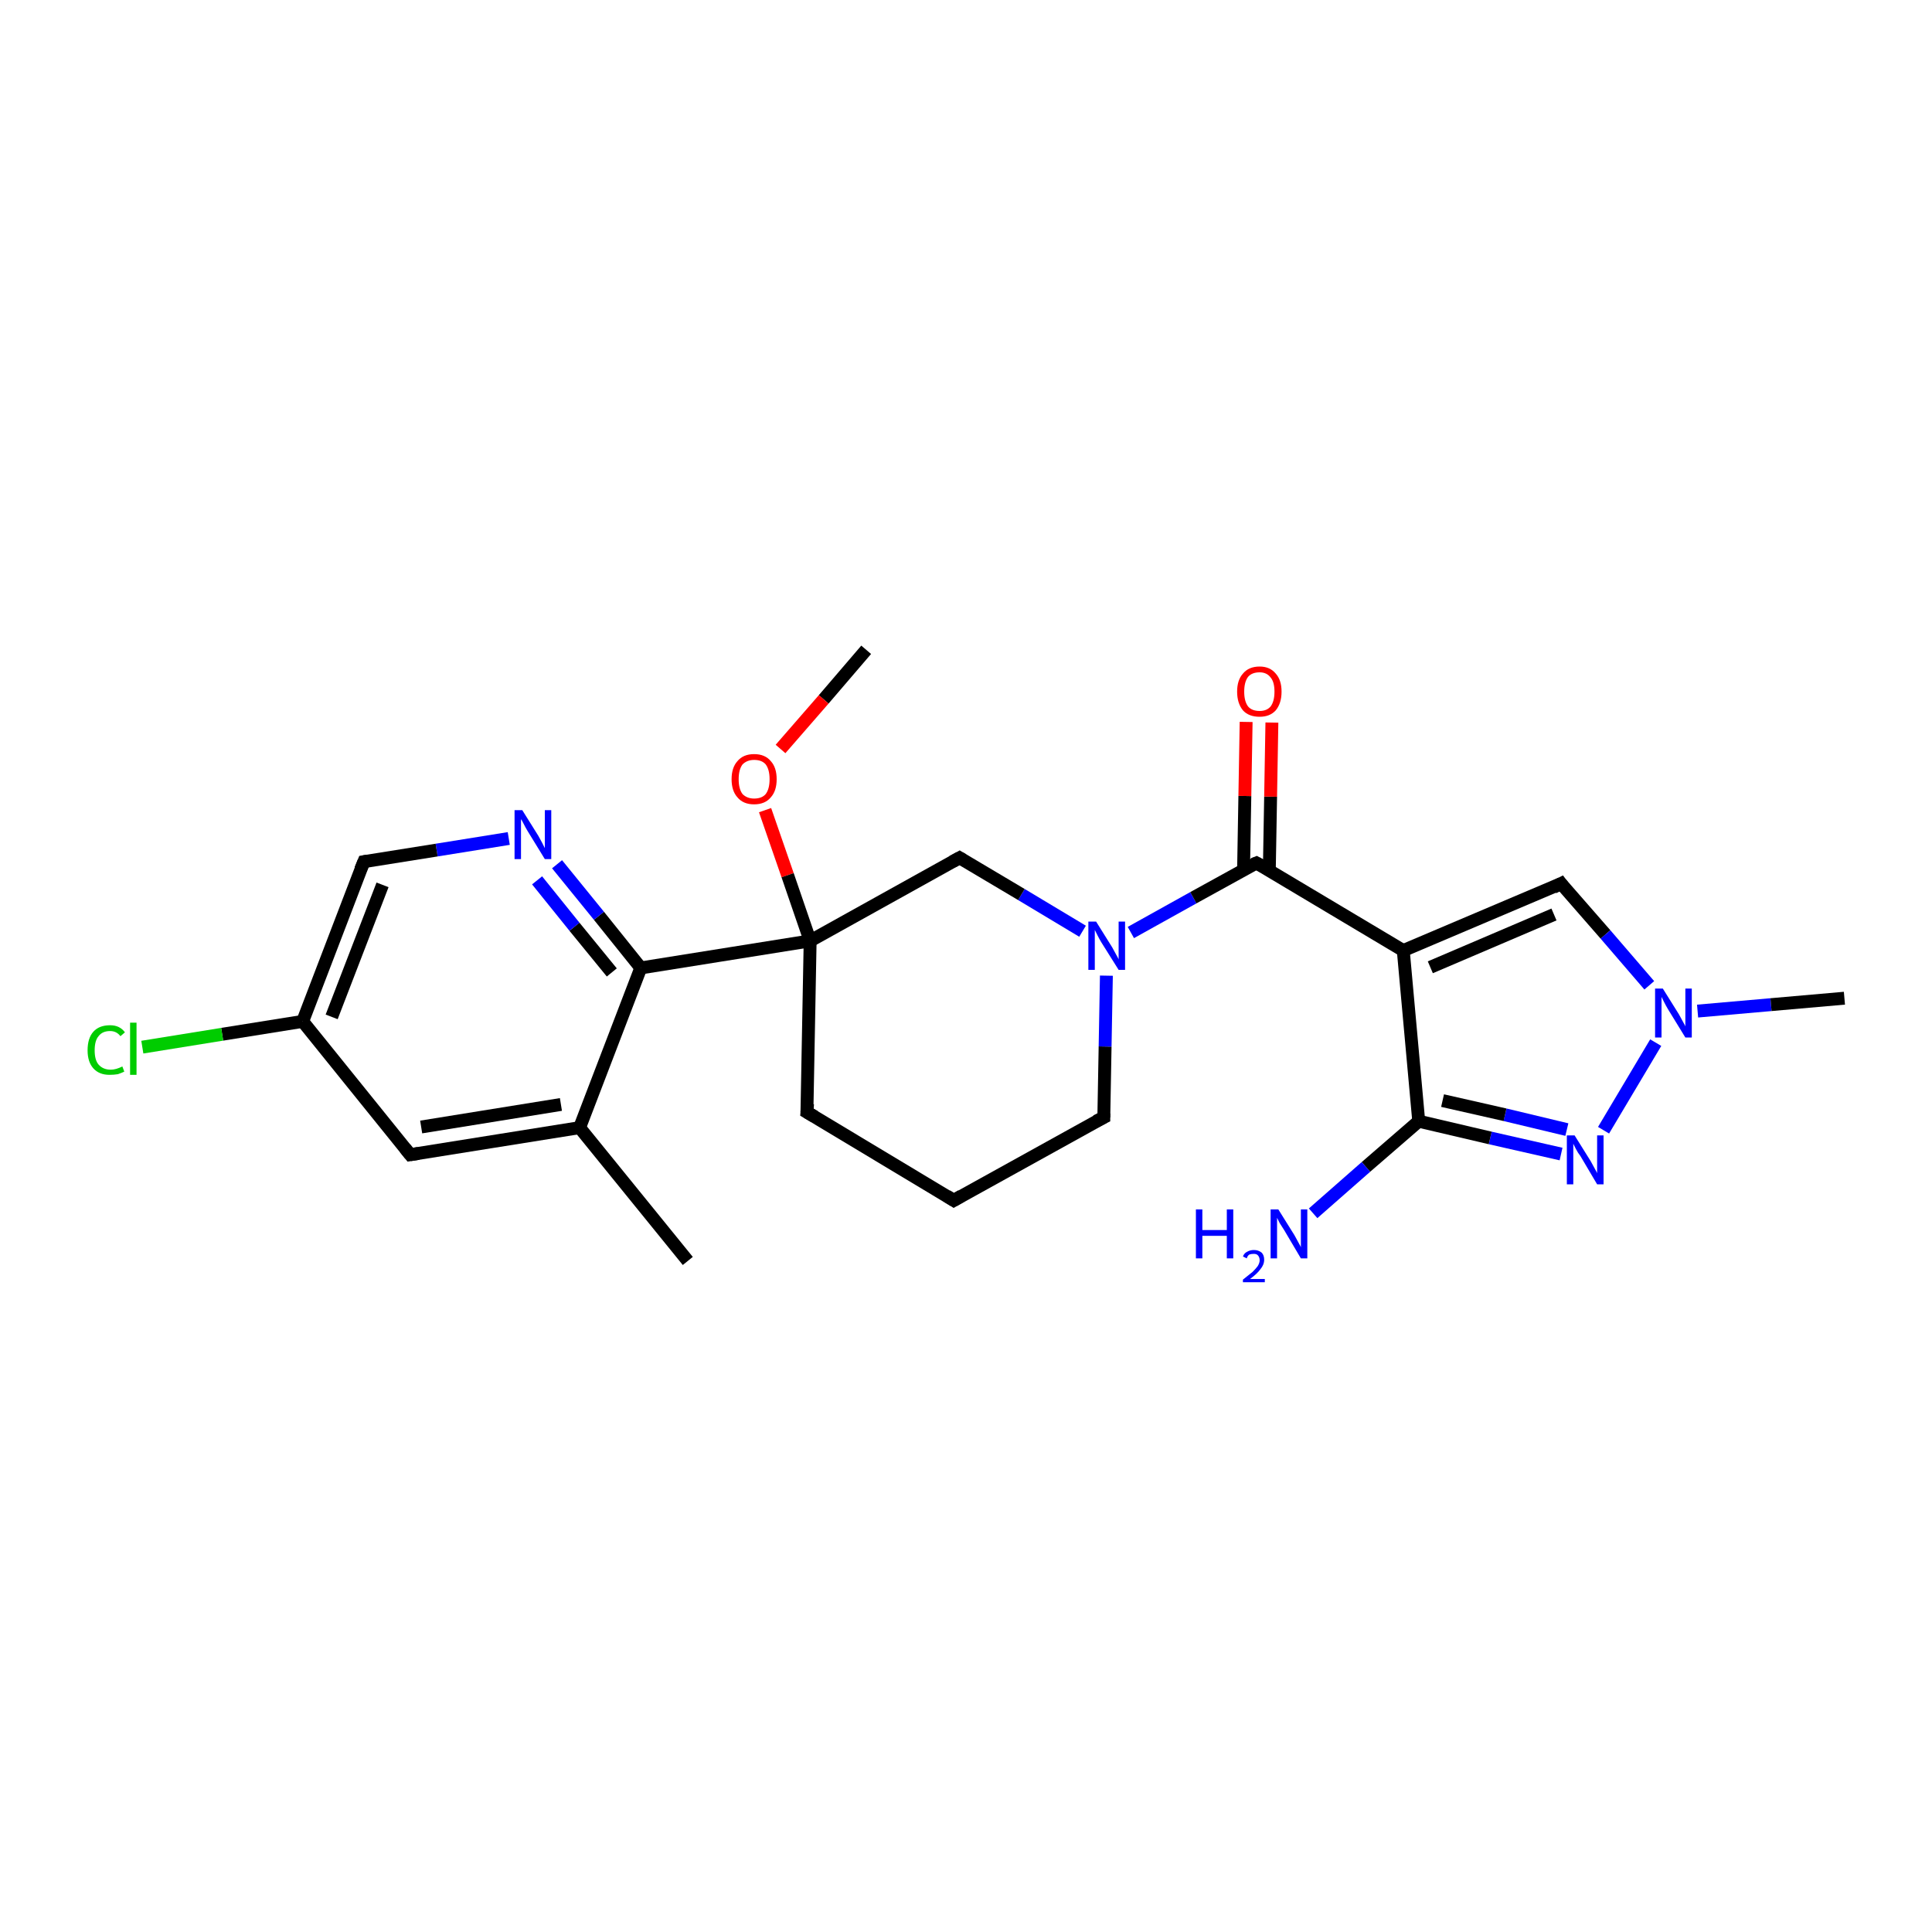 <?xml version='1.0' encoding='iso-8859-1'?>
<svg version='1.1' baseProfile='full'
              xmlns='http://www.w3.org/2000/svg'
                      xmlns:rdkit='http://www.rdkit.org/xml'
                      xmlns:xlink='http://www.w3.org/1999/xlink'
                  xml:space='preserve'
width='300px' height='300px' viewBox='0 0 300 300'>
<!-- END OF HEADER -->
<rect style='opacity:1.0;fill:#FFFFFF;stroke:none' width='300.0' height='300.0' x='0.0' y='0.0'> </rect>
<path class='bond-0 atom-0 atom-1' d='M 134.5,100.9 L 127.9,108.6' style='fill:none;fill-rule:evenodd;stroke:#000000;stroke-width:2.0px;stroke-linecap:butt;stroke-linejoin:miter;stroke-opacity:1' />
<path class='bond-0 atom-0 atom-1' d='M 127.9,108.6 L 121.2,116.3' style='fill:none;fill-rule:evenodd;stroke:#FF0000;stroke-width:2.0px;stroke-linecap:butt;stroke-linejoin:miter;stroke-opacity:1' />
<path class='bond-1 atom-1 atom-2' d='M 118.8,125.8 L 122.3,135.9' style='fill:none;fill-rule:evenodd;stroke:#FF0000;stroke-width:2.0px;stroke-linecap:butt;stroke-linejoin:miter;stroke-opacity:1' />
<path class='bond-1 atom-1 atom-2' d='M 122.3,135.9 L 125.8,146.1' style='fill:none;fill-rule:evenodd;stroke:#000000;stroke-width:2.0px;stroke-linecap:butt;stroke-linejoin:miter;stroke-opacity:1' />
<path class='bond-2 atom-2 atom-3' d='M 125.8,146.1 L 125.3,172.7' style='fill:none;fill-rule:evenodd;stroke:#000000;stroke-width:2.0px;stroke-linecap:butt;stroke-linejoin:miter;stroke-opacity:1' />
<path class='bond-3 atom-3 atom-4' d='M 125.3,172.7 L 148.1,186.4' style='fill:none;fill-rule:evenodd;stroke:#000000;stroke-width:2.0px;stroke-linecap:butt;stroke-linejoin:miter;stroke-opacity:1' />
<path class='bond-4 atom-4 atom-5' d='M 148.1,186.4 L 171.4,173.5' style='fill:none;fill-rule:evenodd;stroke:#000000;stroke-width:2.0px;stroke-linecap:butt;stroke-linejoin:miter;stroke-opacity:1' />
<path class='bond-5 atom-5 atom-6' d='M 171.4,173.5 L 171.6,162.5' style='fill:none;fill-rule:evenodd;stroke:#000000;stroke-width:2.0px;stroke-linecap:butt;stroke-linejoin:miter;stroke-opacity:1' />
<path class='bond-5 atom-5 atom-6' d='M 171.6,162.5 L 171.8,151.5' style='fill:none;fill-rule:evenodd;stroke:#0000FF;stroke-width:2.0px;stroke-linecap:butt;stroke-linejoin:miter;stroke-opacity:1' />
<path class='bond-6 atom-6 atom-7' d='M 168.1,144.6 L 158.6,138.9' style='fill:none;fill-rule:evenodd;stroke:#0000FF;stroke-width:2.0px;stroke-linecap:butt;stroke-linejoin:miter;stroke-opacity:1' />
<path class='bond-6 atom-6 atom-7' d='M 158.6,138.9 L 149.0,133.2' style='fill:none;fill-rule:evenodd;stroke:#000000;stroke-width:2.0px;stroke-linecap:butt;stroke-linejoin:miter;stroke-opacity:1' />
<path class='bond-7 atom-6 atom-8' d='M 175.6,144.8 L 185.3,139.4' style='fill:none;fill-rule:evenodd;stroke:#0000FF;stroke-width:2.0px;stroke-linecap:butt;stroke-linejoin:miter;stroke-opacity:1' />
<path class='bond-7 atom-6 atom-8' d='M 185.3,139.4 L 195.1,134.0' style='fill:none;fill-rule:evenodd;stroke:#000000;stroke-width:2.0px;stroke-linecap:butt;stroke-linejoin:miter;stroke-opacity:1' />
<path class='bond-8 atom-8 atom-9' d='M 197.1,135.1 L 197.3,123.7' style='fill:none;fill-rule:evenodd;stroke:#000000;stroke-width:2.0px;stroke-linecap:butt;stroke-linejoin:miter;stroke-opacity:1' />
<path class='bond-8 atom-8 atom-9' d='M 197.3,123.7 L 197.5,112.2' style='fill:none;fill-rule:evenodd;stroke:#FF0000;stroke-width:2.0px;stroke-linecap:butt;stroke-linejoin:miter;stroke-opacity:1' />
<path class='bond-8 atom-8 atom-9' d='M 193.1,135.1 L 193.3,123.6' style='fill:none;fill-rule:evenodd;stroke:#000000;stroke-width:2.0px;stroke-linecap:butt;stroke-linejoin:miter;stroke-opacity:1' />
<path class='bond-8 atom-8 atom-9' d='M 193.3,123.6 L 193.5,112.1' style='fill:none;fill-rule:evenodd;stroke:#FF0000;stroke-width:2.0px;stroke-linecap:butt;stroke-linejoin:miter;stroke-opacity:1' />
<path class='bond-9 atom-8 atom-10' d='M 195.1,134.0 L 217.9,147.6' style='fill:none;fill-rule:evenodd;stroke:#000000;stroke-width:2.0px;stroke-linecap:butt;stroke-linejoin:miter;stroke-opacity:1' />
<path class='bond-10 atom-10 atom-11' d='M 217.9,147.6 L 242.4,137.2' style='fill:none;fill-rule:evenodd;stroke:#000000;stroke-width:2.0px;stroke-linecap:butt;stroke-linejoin:miter;stroke-opacity:1' />
<path class='bond-10 atom-10 atom-11' d='M 222.1,150.2 L 241.3,142.0' style='fill:none;fill-rule:evenodd;stroke:#000000;stroke-width:2.0px;stroke-linecap:butt;stroke-linejoin:miter;stroke-opacity:1' />
<path class='bond-11 atom-11 atom-12' d='M 242.4,137.2 L 249.3,145.1' style='fill:none;fill-rule:evenodd;stroke:#000000;stroke-width:2.0px;stroke-linecap:butt;stroke-linejoin:miter;stroke-opacity:1' />
<path class='bond-11 atom-11 atom-12' d='M 249.3,145.1 L 256.1,153.0' style='fill:none;fill-rule:evenodd;stroke:#0000FF;stroke-width:2.0px;stroke-linecap:butt;stroke-linejoin:miter;stroke-opacity:1' />
<path class='bond-12 atom-12 atom-13' d='M 263.6,157.0 L 275.0,156.0' style='fill:none;fill-rule:evenodd;stroke:#0000FF;stroke-width:2.0px;stroke-linecap:butt;stroke-linejoin:miter;stroke-opacity:1' />
<path class='bond-12 atom-12 atom-13' d='M 275.0,156.0 L 286.4,155.0' style='fill:none;fill-rule:evenodd;stroke:#000000;stroke-width:2.0px;stroke-linecap:butt;stroke-linejoin:miter;stroke-opacity:1' />
<path class='bond-13 atom-12 atom-14' d='M 257.1,161.9 L 249.0,175.5' style='fill:none;fill-rule:evenodd;stroke:#0000FF;stroke-width:2.0px;stroke-linecap:butt;stroke-linejoin:miter;stroke-opacity:1' />
<path class='bond-14 atom-14 atom-15' d='M 242.4,179.2 L 231.4,176.7' style='fill:none;fill-rule:evenodd;stroke:#0000FF;stroke-width:2.0px;stroke-linecap:butt;stroke-linejoin:miter;stroke-opacity:1' />
<path class='bond-14 atom-14 atom-15' d='M 231.4,176.7 L 220.3,174.1' style='fill:none;fill-rule:evenodd;stroke:#000000;stroke-width:2.0px;stroke-linecap:butt;stroke-linejoin:miter;stroke-opacity:1' />
<path class='bond-14 atom-14 atom-15' d='M 243.3,175.4 L 233.7,173.1' style='fill:none;fill-rule:evenodd;stroke:#0000FF;stroke-width:2.0px;stroke-linecap:butt;stroke-linejoin:miter;stroke-opacity:1' />
<path class='bond-14 atom-14 atom-15' d='M 233.7,173.1 L 224.0,170.9' style='fill:none;fill-rule:evenodd;stroke:#000000;stroke-width:2.0px;stroke-linecap:butt;stroke-linejoin:miter;stroke-opacity:1' />
<path class='bond-15 atom-15 atom-16' d='M 220.3,174.1 L 212.1,181.2' style='fill:none;fill-rule:evenodd;stroke:#000000;stroke-width:2.0px;stroke-linecap:butt;stroke-linejoin:miter;stroke-opacity:1' />
<path class='bond-15 atom-15 atom-16' d='M 212.1,181.2 L 203.9,188.4' style='fill:none;fill-rule:evenodd;stroke:#0000FF;stroke-width:2.0px;stroke-linecap:butt;stroke-linejoin:miter;stroke-opacity:1' />
<path class='bond-16 atom-2 atom-17' d='M 125.8,146.1 L 99.5,150.3' style='fill:none;fill-rule:evenodd;stroke:#000000;stroke-width:2.0px;stroke-linecap:butt;stroke-linejoin:miter;stroke-opacity:1' />
<path class='bond-17 atom-17 atom-18' d='M 99.5,150.3 L 93.0,142.2' style='fill:none;fill-rule:evenodd;stroke:#000000;stroke-width:2.0px;stroke-linecap:butt;stroke-linejoin:miter;stroke-opacity:1' />
<path class='bond-17 atom-17 atom-18' d='M 93.0,142.2 L 86.5,134.2' style='fill:none;fill-rule:evenodd;stroke:#0000FF;stroke-width:2.0px;stroke-linecap:butt;stroke-linejoin:miter;stroke-opacity:1' />
<path class='bond-17 atom-17 atom-18' d='M 95.0,151.0 L 89.2,143.9' style='fill:none;fill-rule:evenodd;stroke:#000000;stroke-width:2.0px;stroke-linecap:butt;stroke-linejoin:miter;stroke-opacity:1' />
<path class='bond-17 atom-17 atom-18' d='M 89.2,143.9 L 83.4,136.7' style='fill:none;fill-rule:evenodd;stroke:#0000FF;stroke-width:2.0px;stroke-linecap:butt;stroke-linejoin:miter;stroke-opacity:1' />
<path class='bond-18 atom-18 atom-19' d='M 79.0,130.2 L 67.8,132.0' style='fill:none;fill-rule:evenodd;stroke:#0000FF;stroke-width:2.0px;stroke-linecap:butt;stroke-linejoin:miter;stroke-opacity:1' />
<path class='bond-18 atom-18 atom-19' d='M 67.8,132.0 L 56.5,133.8' style='fill:none;fill-rule:evenodd;stroke:#000000;stroke-width:2.0px;stroke-linecap:butt;stroke-linejoin:miter;stroke-opacity:1' />
<path class='bond-19 atom-19 atom-20' d='M 56.5,133.8 L 47.0,158.6' style='fill:none;fill-rule:evenodd;stroke:#000000;stroke-width:2.0px;stroke-linecap:butt;stroke-linejoin:miter;stroke-opacity:1' />
<path class='bond-19 atom-19 atom-20' d='M 59.4,137.4 L 51.5,157.9' style='fill:none;fill-rule:evenodd;stroke:#000000;stroke-width:2.0px;stroke-linecap:butt;stroke-linejoin:miter;stroke-opacity:1' />
<path class='bond-20 atom-20 atom-21' d='M 47.0,158.6 L 34.5,160.6' style='fill:none;fill-rule:evenodd;stroke:#000000;stroke-width:2.0px;stroke-linecap:butt;stroke-linejoin:miter;stroke-opacity:1' />
<path class='bond-20 atom-20 atom-21' d='M 34.5,160.6 L 22.1,162.6' style='fill:none;fill-rule:evenodd;stroke:#00CC00;stroke-width:2.0px;stroke-linecap:butt;stroke-linejoin:miter;stroke-opacity:1' />
<path class='bond-21 atom-20 atom-22' d='M 47.0,158.6 L 63.7,179.3' style='fill:none;fill-rule:evenodd;stroke:#000000;stroke-width:2.0px;stroke-linecap:butt;stroke-linejoin:miter;stroke-opacity:1' />
<path class='bond-22 atom-22 atom-23' d='M 63.7,179.3 L 90.0,175.1' style='fill:none;fill-rule:evenodd;stroke:#000000;stroke-width:2.0px;stroke-linecap:butt;stroke-linejoin:miter;stroke-opacity:1' />
<path class='bond-22 atom-22 atom-23' d='M 65.4,175.0 L 87.1,171.5' style='fill:none;fill-rule:evenodd;stroke:#000000;stroke-width:2.0px;stroke-linecap:butt;stroke-linejoin:miter;stroke-opacity:1' />
<path class='bond-23 atom-23 atom-24' d='M 90.0,175.1 L 106.8,195.8' style='fill:none;fill-rule:evenodd;stroke:#000000;stroke-width:2.0px;stroke-linecap:butt;stroke-linejoin:miter;stroke-opacity:1' />
<path class='bond-24 atom-7 atom-2' d='M 149.0,133.2 L 125.8,146.1' style='fill:none;fill-rule:evenodd;stroke:#000000;stroke-width:2.0px;stroke-linecap:butt;stroke-linejoin:miter;stroke-opacity:1' />
<path class='bond-25 atom-15 atom-10' d='M 220.3,174.1 L 217.9,147.6' style='fill:none;fill-rule:evenodd;stroke:#000000;stroke-width:2.0px;stroke-linecap:butt;stroke-linejoin:miter;stroke-opacity:1' />
<path class='bond-26 atom-23 atom-17' d='M 90.0,175.1 L 99.5,150.3' style='fill:none;fill-rule:evenodd;stroke:#000000;stroke-width:2.0px;stroke-linecap:butt;stroke-linejoin:miter;stroke-opacity:1' />
<path d='M 125.4,171.4 L 125.3,172.7 L 126.5,173.4' style='fill:none;stroke:#000000;stroke-width:2.0px;stroke-linecap:butt;stroke-linejoin:miter;stroke-opacity:1;' />
<path d='M 147.0,185.7 L 148.1,186.4 L 149.3,185.7' style='fill:none;stroke:#000000;stroke-width:2.0px;stroke-linecap:butt;stroke-linejoin:miter;stroke-opacity:1;' />
<path d='M 170.2,174.1 L 171.4,173.5 L 171.4,172.9' style='fill:none;stroke:#000000;stroke-width:2.0px;stroke-linecap:butt;stroke-linejoin:miter;stroke-opacity:1;' />
<path d='M 149.5,133.5 L 149.0,133.2 L 147.9,133.8' style='fill:none;stroke:#000000;stroke-width:2.0px;stroke-linecap:butt;stroke-linejoin:miter;stroke-opacity:1;' />
<path d='M 194.6,134.2 L 195.1,134.0 L 196.2,134.6' style='fill:none;stroke:#000000;stroke-width:2.0px;stroke-linecap:butt;stroke-linejoin:miter;stroke-opacity:1;' />
<path d='M 241.2,137.8 L 242.4,137.2 L 242.7,137.6' style='fill:none;stroke:#000000;stroke-width:2.0px;stroke-linecap:butt;stroke-linejoin:miter;stroke-opacity:1;' />
<path d='M 57.1,133.7 L 56.5,133.8 L 56.0,135.0' style='fill:none;stroke:#000000;stroke-width:2.0px;stroke-linecap:butt;stroke-linejoin:miter;stroke-opacity:1;' />
<path d='M 62.9,178.3 L 63.7,179.3 L 65.0,179.1' style='fill:none;stroke:#000000;stroke-width:2.0px;stroke-linecap:butt;stroke-linejoin:miter;stroke-opacity:1;' />
<path class='atom-1' d='M 113.6 121.0
Q 113.6 119.2, 114.5 118.2
Q 115.4 117.1, 117.1 117.1
Q 118.8 117.1, 119.7 118.2
Q 120.6 119.2, 120.6 121.0
Q 120.6 122.8, 119.7 123.8
Q 118.8 124.9, 117.1 124.9
Q 115.4 124.9, 114.5 123.8
Q 113.6 122.8, 113.6 121.0
M 117.1 124.0
Q 118.3 124.0, 118.9 123.3
Q 119.5 122.5, 119.5 121.0
Q 119.5 119.5, 118.9 118.7
Q 118.3 118.0, 117.1 118.0
Q 116.0 118.0, 115.3 118.7
Q 114.7 119.5, 114.7 121.0
Q 114.7 122.5, 115.3 123.3
Q 116.0 124.0, 117.1 124.0
' fill='#FF0000'/>
<path class='atom-6' d='M 170.2 143.1
L 172.7 147.1
Q 172.9 147.5, 173.3 148.2
Q 173.7 148.9, 173.7 149.0
L 173.7 143.1
L 174.7 143.1
L 174.7 150.6
L 173.7 150.6
L 171.0 146.3
Q 170.7 145.8, 170.4 145.2
Q 170.1 144.6, 170.0 144.4
L 170.0 150.6
L 169.0 150.6
L 169.0 143.1
L 170.2 143.1
' fill='#0000FF'/>
<path class='atom-9' d='M 192.1 107.4
Q 192.1 105.6, 193.0 104.6
Q 193.9 103.5, 195.6 103.5
Q 197.2 103.5, 198.1 104.6
Q 199.0 105.6, 199.0 107.4
Q 199.0 109.2, 198.1 110.3
Q 197.2 111.3, 195.6 111.3
Q 193.9 111.3, 193.0 110.3
Q 192.1 109.2, 192.1 107.4
M 195.6 110.4
Q 196.7 110.4, 197.3 109.7
Q 197.9 108.9, 197.9 107.4
Q 197.9 105.9, 197.3 105.2
Q 196.7 104.4, 195.6 104.4
Q 194.4 104.4, 193.8 105.1
Q 193.2 105.9, 193.2 107.4
Q 193.2 108.9, 193.8 109.7
Q 194.4 110.4, 195.6 110.4
' fill='#FF0000'/>
<path class='atom-12' d='M 258.2 153.5
L 260.7 157.5
Q 260.9 157.9, 261.3 158.6
Q 261.7 159.3, 261.7 159.4
L 261.7 153.5
L 262.7 153.5
L 262.7 161.1
L 261.7 161.1
L 259.0 156.7
Q 258.7 156.2, 258.4 155.6
Q 258.1 155.0, 258.0 154.8
L 258.0 161.1
L 257.0 161.1
L 257.0 153.5
L 258.2 153.5
' fill='#0000FF'/>
<path class='atom-14' d='M 244.5 176.3
L 247.0 180.3
Q 247.2 180.7, 247.6 181.4
Q 248.0 182.1, 248.0 182.2
L 248.0 176.3
L 249.0 176.3
L 249.0 183.9
L 248.0 183.9
L 245.4 179.5
Q 245.0 179.0, 244.7 178.4
Q 244.4 177.8, 244.3 177.6
L 244.3 183.9
L 243.3 183.9
L 243.3 176.3
L 244.5 176.3
' fill='#0000FF'/>
<path class='atom-16' d='M 185.7 187.8
L 186.7 187.8
L 186.7 191.0
L 190.5 191.0
L 190.5 187.8
L 191.5 187.8
L 191.5 195.4
L 190.5 195.4
L 190.5 191.9
L 186.7 191.9
L 186.7 195.4
L 185.7 195.4
L 185.7 187.8
' fill='#0000FF'/>
<path class='atom-16' d='M 193.0 195.1
Q 193.2 194.6, 193.6 194.4
Q 194.1 194.1, 194.7 194.1
Q 195.4 194.1, 195.9 194.5
Q 196.3 194.9, 196.3 195.6
Q 196.3 196.4, 195.7 197.1
Q 195.2 197.8, 194.1 198.6
L 196.4 198.6
L 196.4 199.1
L 193.0 199.1
L 193.0 198.7
Q 193.9 198.0, 194.5 197.5
Q 195.0 197.0, 195.3 196.6
Q 195.6 196.1, 195.6 195.7
Q 195.6 195.2, 195.3 194.9
Q 195.1 194.7, 194.7 194.7
Q 194.3 194.7, 194.0 194.8
Q 193.7 195.0, 193.6 195.4
L 193.0 195.1
' fill='#0000FF'/>
<path class='atom-16' d='M 198.5 187.8
L 201.0 191.8
Q 201.2 192.2, 201.6 192.9
Q 202.0 193.6, 202.0 193.7
L 202.0 187.8
L 203.0 187.8
L 203.0 195.4
L 202.0 195.4
L 199.4 191.0
Q 199.1 190.5, 198.7 189.9
Q 198.4 189.3, 198.3 189.1
L 198.3 195.4
L 197.3 195.4
L 197.3 187.8
L 198.5 187.8
' fill='#0000FF'/>
<path class='atom-18' d='M 81.1 125.8
L 83.6 129.8
Q 83.8 130.2, 84.2 130.9
Q 84.6 131.7, 84.6 131.7
L 84.6 125.8
L 85.6 125.8
L 85.6 133.4
L 84.6 133.4
L 81.9 129.0
Q 81.6 128.5, 81.3 127.9
Q 81.0 127.3, 80.9 127.2
L 80.9 133.4
L 79.9 133.4
L 79.9 125.8
L 81.1 125.8
' fill='#0000FF'/>
<path class='atom-21' d='M 13.6 163.1
Q 13.6 161.2, 14.5 160.2
Q 15.4 159.2, 17.1 159.2
Q 18.6 159.2, 19.4 160.3
L 18.7 160.9
Q 18.1 160.1, 17.1 160.1
Q 15.9 160.1, 15.3 160.9
Q 14.7 161.6, 14.7 163.1
Q 14.7 164.6, 15.3 165.3
Q 16.0 166.1, 17.2 166.1
Q 18.0 166.1, 19.0 165.6
L 19.3 166.4
Q 18.9 166.6, 18.3 166.8
Q 17.7 166.9, 17.0 166.9
Q 15.4 166.9, 14.5 165.9
Q 13.6 164.9, 13.6 163.1
' fill='#00CC00'/>
<path class='atom-21' d='M 20.2 158.8
L 21.2 158.8
L 21.2 166.9
L 20.2 166.9
L 20.2 158.8
' fill='#00CC00'/>
</svg>
